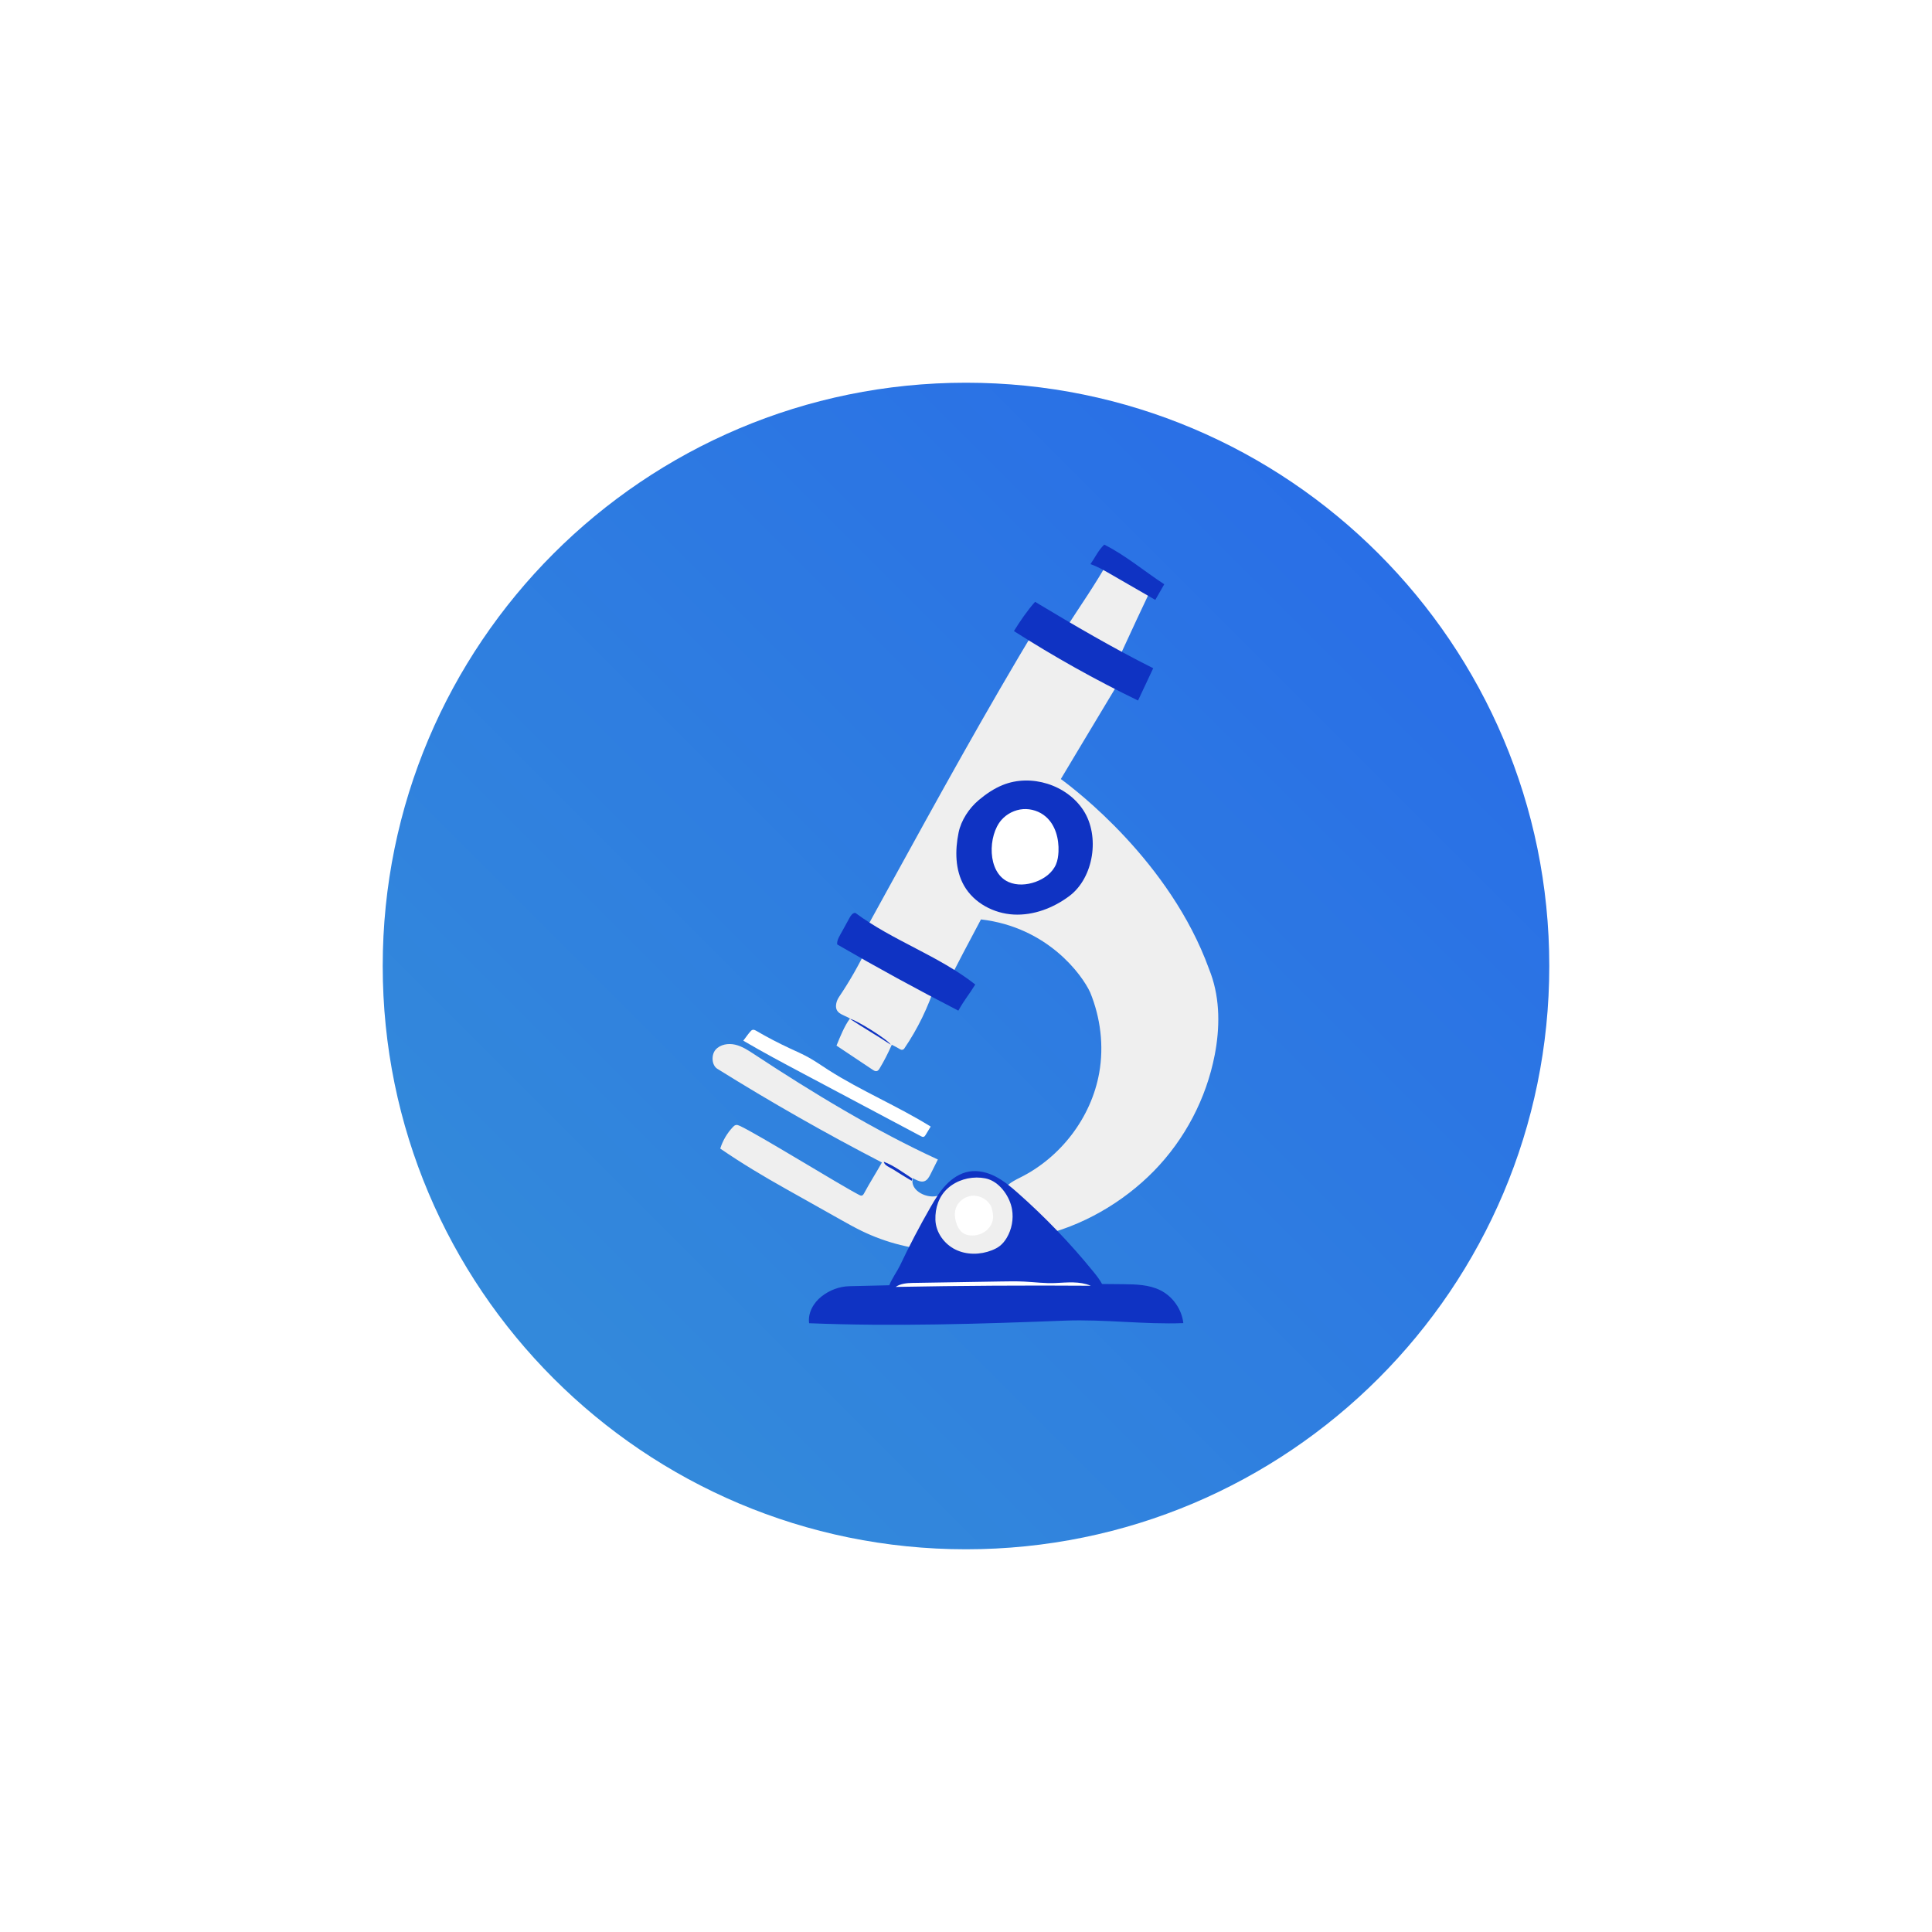 <?xml version="1.0" encoding="UTF-8" standalone="no"?>
<svg xmlns="http://www.w3.org/2000/svg" xmlns:xlink="http://www.w3.org/1999/xlink" width="500" zoomAndPan="magnify" viewBox="0 0 375 375" height="500" preserveAspectRatio="xMidYMid meet" version="1.2"><defs><clipPath id="43eb034531"><path d="M 74.285 74.285 L 300.715 74.285 L 300.715 300.715 L 74.285 300.715 Z M 74.285 74.285 "/></clipPath><clipPath id="17c5a36c98"><path d="M 187.5 74.285 C 124.973 74.285 74.285 124.973 74.285 187.5 C 74.285 250.027 124.973 300.715 187.5 300.715 C 250.027 300.715 300.715 250.027 300.715 187.5 C 300.715 124.973 250.027 74.285 187.5 74.285 Z M 187.5 74.285 "/></clipPath><linearGradient x1="0" gradientTransform="matrix(0.884,0,0,0.884,74.284,74.284)" y1="256" x2="256" gradientUnits="userSpaceOnUse" y2="-0" id="90f83c4ebb"><stop style="stop-color:#358fd8;stop-opacity:1;" offset="0"/><stop style="stop-color:#358fd8;stop-opacity:1;" offset="0.016"/><stop style="stop-color:#358ed8;stop-opacity:1;" offset="0.031"/><stop style="stop-color:#348ed9;stop-opacity:1;" offset="0.047"/><stop style="stop-color:#348dd9;stop-opacity:1;" offset="0.062"/><stop style="stop-color:#348cd9;stop-opacity:1;" offset="0.078"/><stop style="stop-color:#348cd9;stop-opacity:1;" offset="0.094"/><stop style="stop-color:#348bda;stop-opacity:1;" offset="0.109"/><stop style="stop-color:#338bda;stop-opacity:1;" offset="0.125"/><stop style="stop-color:#338ada;stop-opacity:1;" offset="0.141"/><stop style="stop-color:#3389db;stop-opacity:1;" offset="0.156"/><stop style="stop-color:#3389db;stop-opacity:1;" offset="0.172"/><stop style="stop-color:#3388db;stop-opacity:1;" offset="0.188"/><stop style="stop-color:#3288db;stop-opacity:1;" offset="0.203"/><stop style="stop-color:#3287dc;stop-opacity:1;" offset="0.219"/><stop style="stop-color:#3286dc;stop-opacity:1;" offset="0.234"/><stop style="stop-color:#3286dc;stop-opacity:1;" offset="0.25"/><stop style="stop-color:#3185dc;stop-opacity:1;" offset="0.266"/><stop style="stop-color:#3185dd;stop-opacity:1;" offset="0.281"/><stop style="stop-color:#3184dd;stop-opacity:1;" offset="0.297"/><stop style="stop-color:#3183dd;stop-opacity:1;" offset="0.312"/><stop style="stop-color:#3183dd;stop-opacity:1;" offset="0.328"/><stop style="stop-color:#3082de;stop-opacity:1;" offset="0.344"/><stop style="stop-color:#3082de;stop-opacity:1;" offset="0.359"/><stop style="stop-color:#3081de;stop-opacity:1;" offset="0.375"/><stop style="stop-color:#3081df;stop-opacity:1;" offset="0.391"/><stop style="stop-color:#2f80df;stop-opacity:1;" offset="0.406"/><stop style="stop-color:#2f7fdf;stop-opacity:1;" offset="0.422"/><stop style="stop-color:#2f7fdf;stop-opacity:1;" offset="0.438"/><stop style="stop-color:#2f7ee0;stop-opacity:1;" offset="0.453"/><stop style="stop-color:#2f7ee0;stop-opacity:1;" offset="0.469"/><stop style="stop-color:#2e7de0;stop-opacity:1;" offset="0.484"/><stop style="stop-color:#2e7ce0;stop-opacity:1;" offset="0.5"/><stop style="stop-color:#2e7ce1;stop-opacity:1;" offset="0.5"/><stop style="stop-color:#2e7ce1;stop-opacity:1;" offset="0.516"/><stop style="stop-color:#2e7be1;stop-opacity:1;" offset="0.531"/><stop style="stop-color:#2d7be1;stop-opacity:1;" offset="0.547"/><stop style="stop-color:#2d7ae1;stop-opacity:1;" offset="0.562"/><stop style="stop-color:#2d79e2;stop-opacity:1;" offset="0.578"/><stop style="stop-color:#2d79e2;stop-opacity:1;" offset="0.594"/><stop style="stop-color:#2d78e2;stop-opacity:1;" offset="0.609"/><stop style="stop-color:#2c78e3;stop-opacity:1;" offset="0.625"/><stop style="stop-color:#2c77e3;stop-opacity:1;" offset="0.641"/><stop style="stop-color:#2c76e3;stop-opacity:1;" offset="0.656"/><stop style="stop-color:#2c76e3;stop-opacity:1;" offset="0.672"/><stop style="stop-color:#2c75e4;stop-opacity:1;" offset="0.688"/><stop style="stop-color:#2b75e4;stop-opacity:1;" offset="0.703"/><stop style="stop-color:#2b74e4;stop-opacity:1;" offset="0.719"/><stop style="stop-color:#2b73e4;stop-opacity:1;" offset="0.734"/><stop style="stop-color:#2b73e5;stop-opacity:1;" offset="0.75"/><stop style="stop-color:#2a72e5;stop-opacity:1;" offset="0.766"/><stop style="stop-color:#2a72e5;stop-opacity:1;" offset="0.781"/><stop style="stop-color:#2a71e5;stop-opacity:1;" offset="0.797"/><stop style="stop-color:#2a70e6;stop-opacity:1;" offset="0.812"/><stop style="stop-color:#2a70e6;stop-opacity:1;" offset="0.828"/><stop style="stop-color:#296fe6;stop-opacity:1;" offset="0.844"/><stop style="stop-color:#296fe7;stop-opacity:1;" offset="0.859"/><stop style="stop-color:#296ee7;stop-opacity:1;" offset="0.875"/><stop style="stop-color:#296ee7;stop-opacity:1;" offset="0.891"/><stop style="stop-color:#286de7;stop-opacity:1;" offset="0.906"/><stop style="stop-color:#286ce8;stop-opacity:1;" offset="0.922"/><stop style="stop-color:#286ce8;stop-opacity:1;" offset="0.938"/><stop style="stop-color:#286be8;stop-opacity:1;" offset="0.953"/><stop style="stop-color:#286be8;stop-opacity:1;" offset="0.969"/><stop style="stop-color:#276ae9;stop-opacity:1;" offset="0.984"/><stop style="stop-color:#2769e9;stop-opacity:1;" offset="1"/></linearGradient><clipPath id="359976141f"><path d="M 138.312 108.738 L 236.473 108.738 L 236.473 243.816 L 138.312 243.816 Z M 138.312 108.738 "/></clipPath><clipPath id="e0359730b4"><path d="M 157 105.711 L 230 105.711 L 230 257.961 L 157 257.961 Z M 157 105.711 "/></clipPath></defs><g id="7fd747cecc"><rect x="0" width="375" y="0" height="375" style="fill:#ffffff;fill-opacity:1;stroke:none;"/><rect x="0" width="375" y="0" height="375" style="fill:#ffffff;fill-opacity:1;stroke:none;"/><g clip-rule="nonzero" clip-path="url(#43eb034531)"><g clip-rule="nonzero" clip-path="url(#17c5a36c98)"><path style=" stroke:none;fill-rule:nonzero;fill:url(#90f83c4ebb);" d="M 74.285 74.285 L 74.285 300.715 L 300.715 300.715 L 300.715 74.285 Z M 74.285 74.285 "/></g></g><g clip-rule="nonzero" clip-path="url(#359976141f)"><path style=" stroke:none;fill-rule:nonzero;fill:#efefef;fill-opacity:1;" d="M 235.043 189.062 C 234.922 188.723 234.793 188.383 234.66 188.047 C 227.105 167.219 208.656 153.215 205.906 151.211 C 207.359 148.777 208.816 146.344 210.277 143.91 C 213.066 139.266 215.855 134.621 218.645 129.977 C 217.871 129.469 217.871 128.156 217.328 127.402 C 218.477 124.969 219.477 122.723 220.621 120.289 C 221.465 118.496 222.309 116.707 223.152 114.914 C 223.504 114.172 223.855 113.418 224 112.609 C 223.012 112.352 222.684 112.012 221.664 112.066 C 219.605 110.793 217.426 109.719 215.164 108.863 C 212.594 113.457 209.633 117.664 206.785 122.094 C 204.965 121.418 203.5 120.766 201.578 121.066 C 191.438 137.852 181.984 155.039 172.535 172.223 C 171.379 174.324 170.223 176.426 169.07 178.523 C 168.145 180.203 167.02 182.625 168.242 184.105 C 166.684 187.348 164.891 190.48 162.883 193.465 C 162.621 193.855 162.414 194.285 162.324 194.746 C 161.93 196.758 163.625 196.898 164.984 197.684 C 163.906 199.113 163.043 201.297 162.363 202.953 C 164.707 204.516 167.051 206.078 169.395 207.645 C 169.629 207.805 169.906 207.969 170.184 207.898 C 170.445 207.836 170.613 207.586 170.75 207.355 C 171.629 205.883 172.41 204.359 173.094 202.785 C 173.715 203.109 174.27 203.379 174.75 203.68 C 175.004 203.844 175.348 203.777 175.516 203.523 C 178.117 199.707 180.16 195.508 181.562 191.105 C 182.098 191.141 183.094 191.41 183.629 191.445 C 185.832 187.09 188.094 182.762 190.406 178.457 C 203.332 179.961 210.039 189.203 211.613 192.645 C 213.613 197.551 214.285 203.008 213.359 208.23 C 211.812 216.941 205.859 224.691 197.926 228.605 C 196.016 229.547 195.301 230.188 195.117 230.73 C 194.305 229.695 193.277 228.855 192.137 228.449 C 191.609 228.262 191.055 228.16 190.496 228.109 C 188.031 227.875 185.457 228.641 183.613 230.293 C 183.043 230.809 182.574 231.391 182.199 232.027 C 180.129 232.844 176.5 231.145 177.184 228.691 C 177.328 228.766 177.469 228.84 177.617 228.91 C 178.18 229.191 178.82 229.477 179.414 229.273 C 180.004 229.074 180.336 228.465 180.613 227.91 C 181.09 226.961 181.562 226.008 182.039 225.059 C 169.824 219.445 157.633 212.039 146.406 204.641 C 145.246 203.879 144.062 203.09 142.707 202.773 C 141.355 202.457 139.777 202.715 138.875 203.77 C 138.031 204.754 138.125 206.758 139.223 207.445 C 149.625 213.934 160.289 220 171.18 225.637 C 170.055 227.648 168.82 229.574 167.723 231.609 C 167.621 231.801 167.492 232.012 167.281 232.062 C 167.105 232.102 166.926 232.02 166.766 231.934 C 162.984 229.98 147.051 220.109 143.578 218.523 C 143.34 218.414 143.078 218.309 142.824 218.367 C 142.59 218.418 142.41 218.59 142.246 218.766 C 141.129 219.949 140.285 221.387 139.797 222.938 C 144.031 225.84 148.117 228.281 152.594 230.793 C 156.121 232.777 159.648 234.762 163.176 236.742 C 164.527 237.5 165.883 238.262 167.277 238.938 C 172.074 241.266 177.359 242.578 182.688 242.77 C 183.059 242.781 183.645 242.598 184.184 242.344 C 184.508 242.574 184.848 242.781 185.207 242.957 C 187.527 244.098 190.34 244.055 192.746 243.102 C 193.348 242.863 193.93 242.57 194.434 242.164 C 194.996 241.711 195.449 241.133 195.816 240.508 C 196.371 239.57 196.734 238.523 196.906 237.449 C 197.125 237.785 197.367 238.102 197.641 238.395 C 198.621 239.453 200.07 240.223 201.48 239.922 C 209.867 238.129 218.016 233.395 224.004 227.254 C 229.996 221.117 234.141 213.203 235.773 204.781 C 236.785 199.57 236.824 194.062 235.043 189.062 "/></g><g clip-rule="nonzero" clip-path="url(#e0359730b4)"><path style=" stroke:none;fill-rule:nonzero;fill:#0f33c3;fill-opacity:1;" d="M 173.309 226.953 C 174.52 227.719 175.73 228.48 176.965 229.203 C 176.914 229.066 177.129 228.938 177.086 228.797 C 177.07 228.742 177.02 228.707 176.973 228.676 C 175.293 227.586 173.441 226.199 171.559 225.504 C 171.59 226.176 172.812 226.641 173.309 226.953 Z M 164.988 197.781 C 167.539 199.461 170.355 201.094 172.906 202.777 C 172.258 201.719 165.898 197.781 164.988 197.781 Z M 196.441 234.77 C 196.051 232.383 194.242 229.73 191.961 228.918 C 191.465 228.742 190.945 228.648 190.422 228.598 C 188.105 228.379 185.688 229.098 183.957 230.652 C 182.223 232.203 181.484 234.469 181.562 236.793 C 181.648 239.219 183.273 241.469 185.453 242.539 C 187.633 243.613 190.273 243.57 192.531 242.676 C 193.094 242.453 193.645 242.176 194.117 241.797 C 194.645 241.371 195.07 240.828 195.418 240.242 C 196.379 238.613 196.75 236.641 196.441 234.77 Z M 229.684 256.816 C 222.082 257.109 214.344 256.039 206.742 256.332 C 190.254 256.969 173.535 257.5 157.051 256.836 C 156.773 254.859 157.883 252.879 159.453 251.645 C 161.02 250.414 162.898 249.699 164.895 249.648 C 167.465 249.578 170.035 249.523 172.605 249.469 C 173.117 248.176 174.188 246.684 174.68 245.648 C 176.504 241.801 178.48 238.023 180.602 234.328 C 181.477 232.812 182.387 231.293 183.59 230.016 C 184.793 228.742 186.324 227.715 188.051 227.406 C 189.816 227.09 191.656 227.551 193.25 228.375 C 194.844 229.203 196.23 230.375 197.574 231.562 C 202.852 236.23 207.75 241.332 212.195 246.801 C 212.82 247.57 213.441 248.352 213.91 249.223 C 215.293 249.234 216.676 249.246 218.055 249.262 C 220.5 249.289 223.035 249.348 225.219 250.438 C 227.641 251.645 229.379 254.129 229.684 256.816 Z M 210.297 157.301 C 207.066 152.32 200.129 150.141 194.629 152.371 C 192.922 153.062 191.383 154.113 189.969 155.301 C 188.109 156.859 186.539 159.238 186.059 161.617 C 185.355 165.074 185.379 168.855 187.129 171.918 C 189.051 175.281 192.895 177.309 196.762 177.512 C 200.629 177.711 204.465 176.238 207.562 173.918 C 212.312 170.355 213.527 162.277 210.297 157.301 Z M 214.328 105.711 C 213.129 106.879 212.613 108.129 211.656 109.5 C 212.98 109.945 214.199 110.648 215.406 111.344 C 218.352 113.043 221.297 114.742 224.242 116.441 C 224.82 115.43 225.402 114.418 225.98 113.406 C 222.129 110.895 218.445 107.762 214.328 105.711 Z M 196.805 122.492 C 204.559 127.449 212.609 131.953 220.891 135.969 C 221.871 133.879 222.852 131.789 223.836 129.703 C 216.133 125.844 208.293 121.258 200.91 116.816 C 199.465 118.418 197.93 120.652 196.805 122.492 Z M 189.297 191.09 C 187.98 193.234 187.238 193.965 186.016 196.164 C 178.078 192.082 170.238 187.801 162.516 183.324 C 162.328 182.57 163.145 181.348 163.516 180.668 C 163.98 179.824 164.441 178.98 164.902 178.137 C 165.148 177.684 165.508 177.164 166.027 177.191 C 173.25 182.57 182.219 185.516 189.297 191.09 "/></g><path style=" stroke:none;fill-rule:nonzero;fill:#ffffff;fill-opacity:1;" d="M 192.301 234.039 C 191.539 232.633 189.805 231.832 188.242 232.164 C 187.137 232.398 186.156 233.16 185.668 234.172 C 185.176 235.188 185.289 236.48 185.676 237.539 C 185.91 238.172 186.234 238.797 186.766 239.215 C 187.352 239.68 188.129 239.844 188.875 239.812 C 189.844 239.773 190.812 239.418 191.539 238.773 C 192.266 238.125 192.738 237.188 192.766 236.215 C 192.781 235.668 192.562 234.52 192.301 234.039 Z M 194.383 159.145 C 195.438 157.945 196.973 157.176 198.566 157.055 C 200.156 156.938 201.793 157.473 202.996 158.523 C 204.871 160.156 205.559 162.82 205.453 165.305 C 205.414 166.133 205.301 166.969 204.984 167.734 C 204.281 169.422 202.664 170.582 200.945 171.191 C 199.27 171.781 197.367 171.914 195.742 171.191 C 191.551 169.32 191.742 162.152 194.383 159.145 "/><path style=" stroke:none;fill-rule:nonzero;fill:#ffffff;fill-opacity:1;" d="M 211.727 249.562 C 199.102 249.473 186.477 249.551 173.859 249.789 C 174.746 249.152 176.035 249.035 177.129 249.016 C 182.824 248.922 188.523 248.828 194.219 248.734 C 195.762 248.707 197.309 248.68 198.848 248.758 C 200.828 248.859 202.805 249.125 204.785 249.039 C 207.219 248.93 209.473 248.641 211.727 249.562 Z M 180.645 218.668 C 180.32 219.203 179.992 219.738 179.668 220.277 C 179.57 220.438 179.453 220.613 179.273 220.66 C 179.094 220.711 178.91 220.621 178.746 220.531 C 171.109 216.473 163.477 212.418 155.84 208.359 C 151.953 206.293 148.066 204.227 144.273 201.996 C 144.777 201.359 145.082 200.859 145.617 200.246 C 145.746 200.098 145.891 199.941 146.082 199.891 C 146.332 199.828 146.586 199.965 146.809 200.094 C 148.93 201.328 151.105 202.465 153.332 203.5 C 154.559 204.07 155.801 204.609 156.98 205.27 C 158.301 206.004 159.535 206.879 160.809 207.695 C 167.062 211.688 174.344 214.746 180.645 218.668 "/></g></svg>